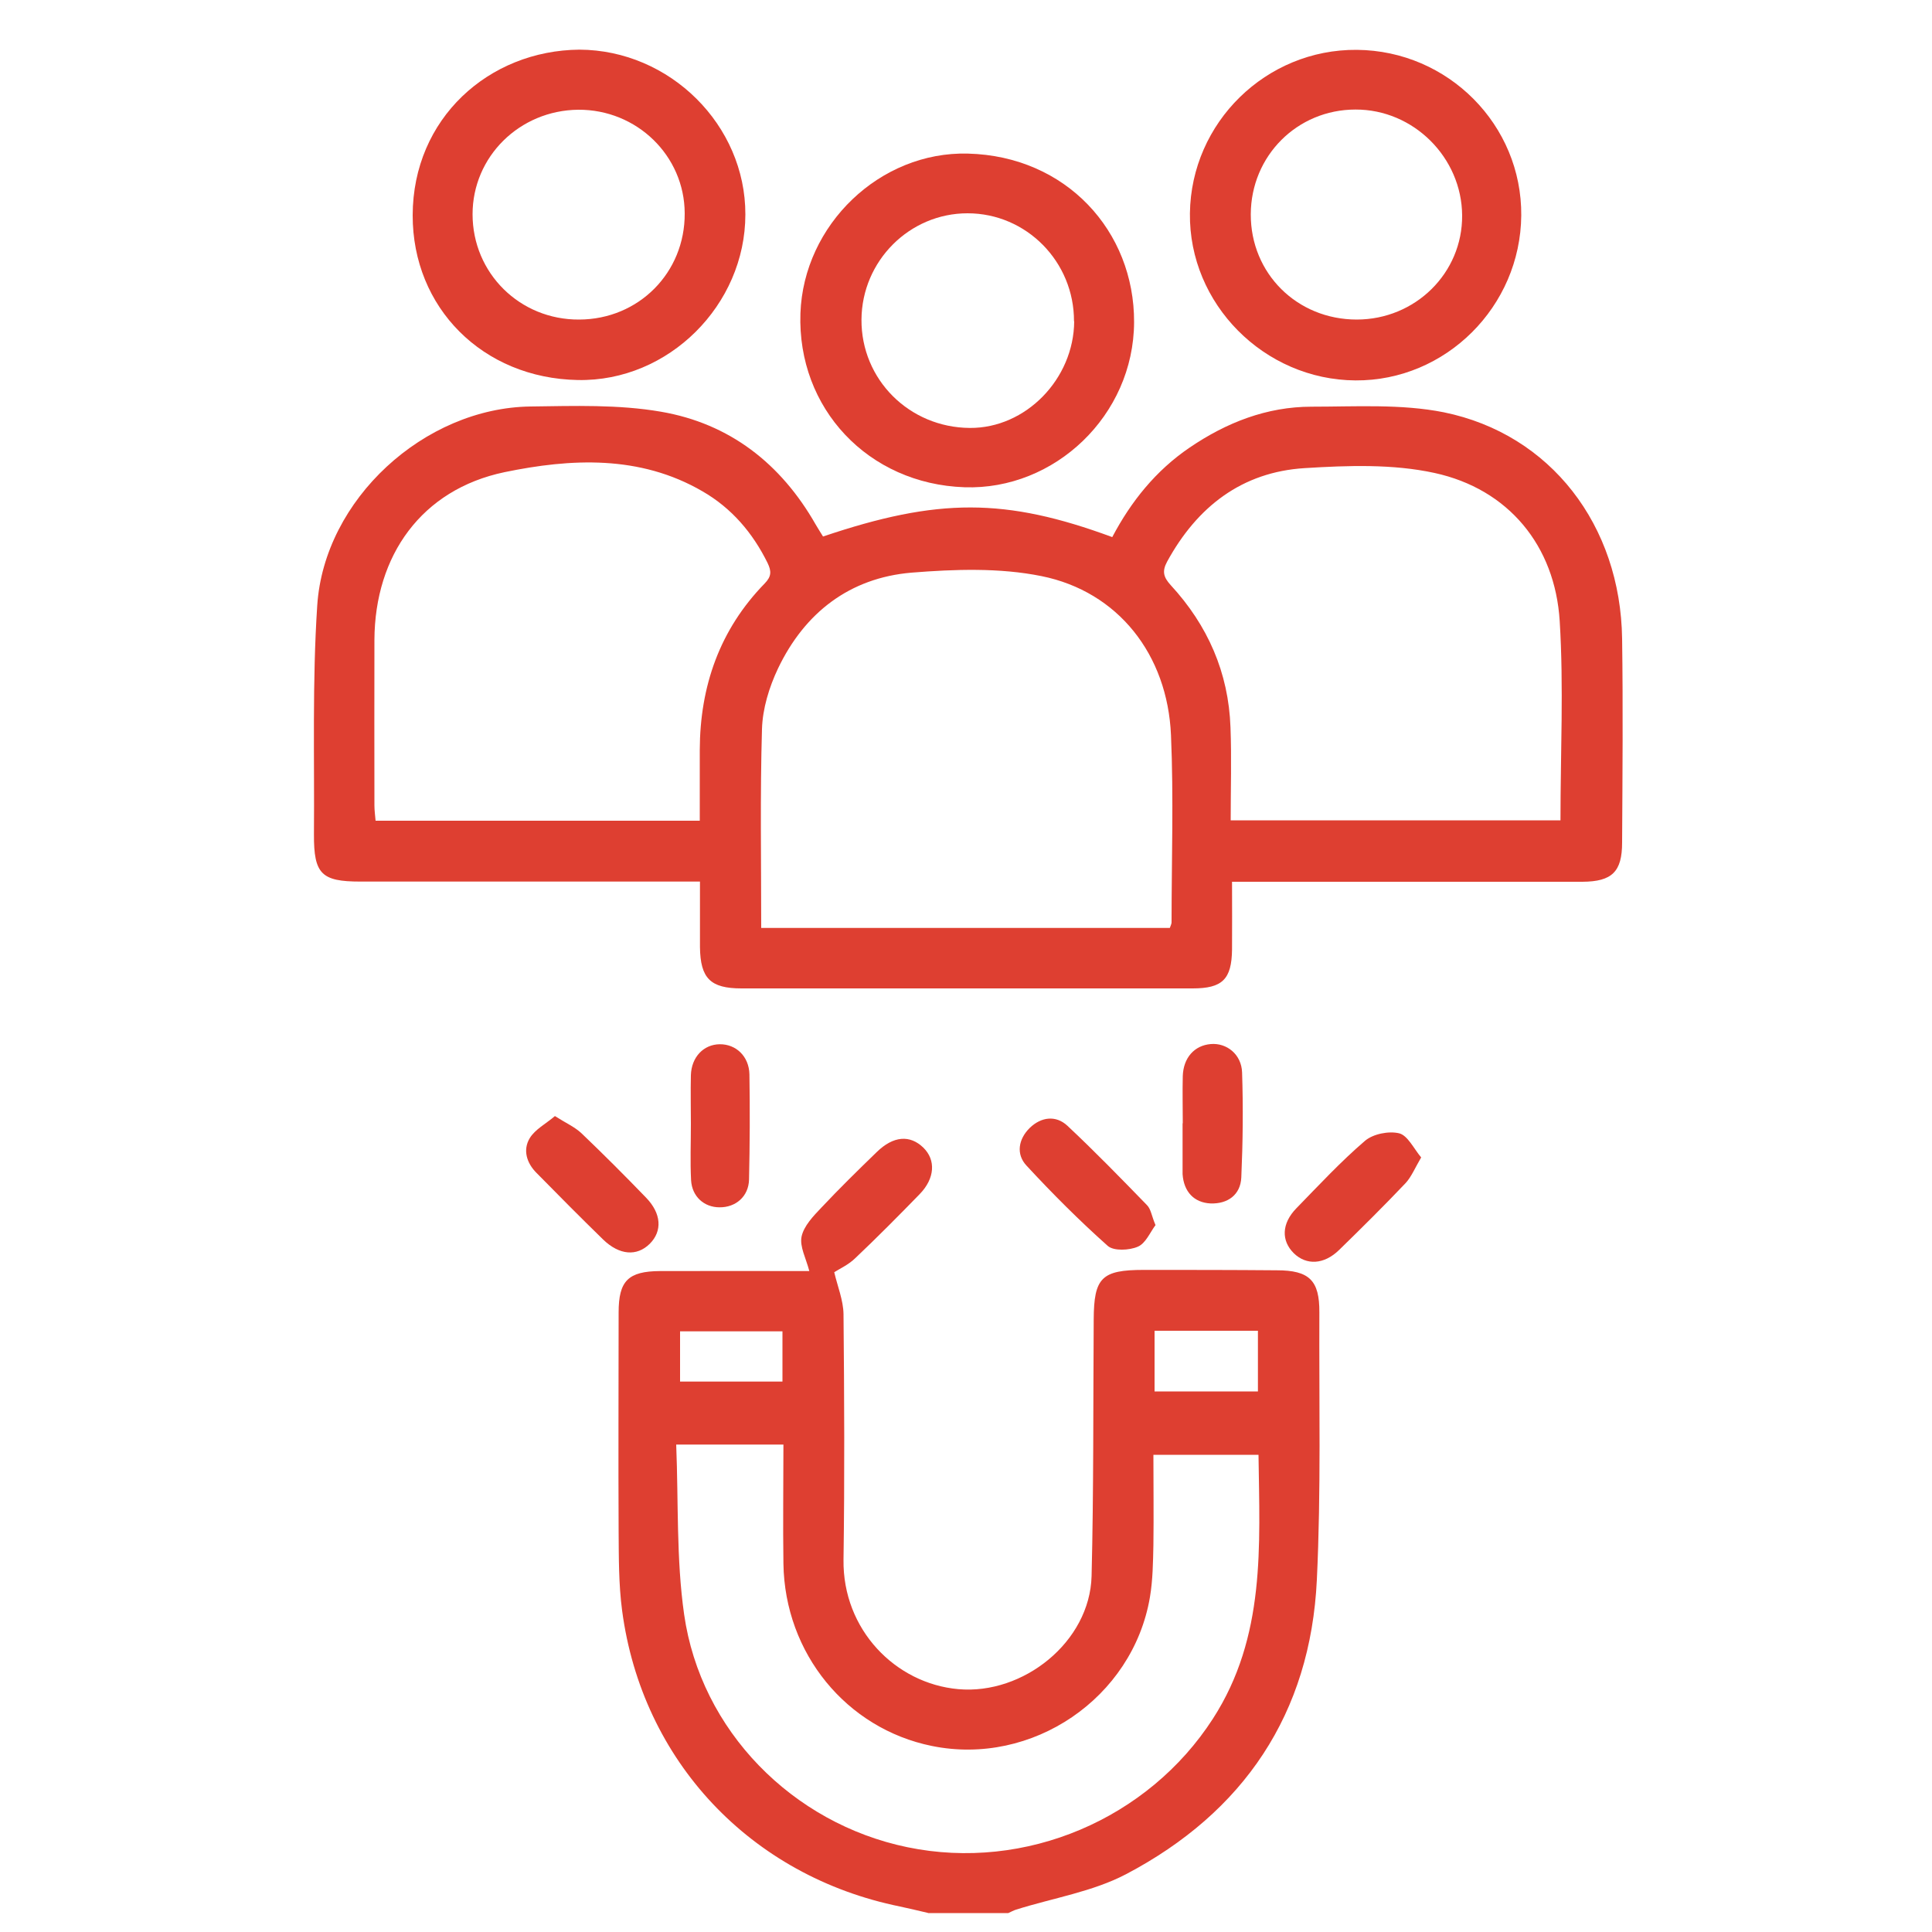 <?xml version="1.0" encoding="UTF-8"?>
<svg xmlns="http://www.w3.org/2000/svg" id="a" width="100" height="100" viewBox="0 0 100 100">
  <path d="M48.02,99.01c-.48-.11-.96-.23-1.44-.33-7.72-1.57-13.35-7.53-14.38-15.32-.18-1.36-.17-2.75-.18-4.13-.02-3.77,0-7.53,0-11.3,0-1.63.49-2.13,2.14-2.14,2.6-.01,5.2,0,7.73,0-.17-.66-.51-1.27-.4-1.79.12-.55.61-1.06,1.03-1.5.92-.98,1.89-1.93,2.86-2.87.86-.84,1.72-.9,2.41-.23.66.64.6,1.6-.19,2.41-1.09,1.12-2.2,2.24-3.34,3.32-.35.34-.82.55-1.08.72.17.73.47,1.45.48,2.17.04,4.24.06,8.48,0,12.71-.05,3.62,2.69,6.41,5.94,6.7,3.37.3,6.81-2.45,6.9-5.85.11-4.42.08-8.85.11-13.28.01-2.17.41-2.57,2.59-2.57,2.29,0,4.58,0,6.88.02,1.69,0,2.22.52,2.21,2.18-.02,4.61.09,9.24-.13,13.84-.33,6.93-3.79,12.04-9.88,15.24-1.74.91-3.78,1.23-5.68,1.83-.14.04-.27.12-.41.18h-4.14ZM40.53,74.77h-5.53c.12,2.98,0,5.92.41,8.79.86,6.02,5.61,10.82,11.55,12.05,6.13,1.27,12.48-1.47,15.82-6.65,2.74-4.25,2.42-8.94,2.36-13.66h-5.44c0,1.6.02,3.13,0,4.66-.02.91-.03,1.82-.18,2.71-.89,5.23-6.1,8.76-11.29,7.7-4.42-.9-7.61-4.79-7.68-9.43-.03-2.03,0-4.07,0-6.17ZM59.76,68.88v3.14h5.35v-3.14h-5.35ZM35.2,68.91v2.6h5.3v-2.6h-5.3Z" fill="#de3f31" stroke-width="0"></path>
  <path d="M63.77,45.64c0,1.26.01,2.39,0,3.51-.02,1.54-.5,2.01-2.04,2.01-7.78,0-15.57,0-23.35,0-1.61,0-2.13-.52-2.15-2.14,0-1.09,0-2.18,0-3.39-.47,0-.84,0-1.2,0-5.46,0-10.92,0-16.38,0-2.01,0-2.41-.39-2.4-2.44.03-3.95-.09-7.92.17-11.85.36-5.5,5.55-10.23,11.04-10.3,2.25-.03,4.55-.11,6.75.27,3.55.61,6.21,2.68,8.01,5.84.12.21.26.42.38.62,5.95-2.01,9.44-2.01,14.97.03.97-1.84,2.25-3.44,4-4.63,1.91-1.3,4-2.12,6.32-2.12,2.28,0,4.63-.15,6.84.29,5.54,1.13,9.15,5.86,9.23,11.72.05,3.51.02,7.03,0,10.55,0,1.51-.52,2.02-2.05,2.03-5.62,0-11.24,0-16.85,0-.37,0-.74,0-1.27,0ZM60.55,48.03c.04-.12.09-.21.09-.29,0-3.23.11-6.46-.03-9.69-.18-4.17-2.74-7.43-6.7-8.23-2.17-.44-4.5-.36-6.73-.18-3.2.27-5.53,2.07-6.91,4.96-.46.97-.8,2.08-.83,3.14-.1,3.41-.04,6.82-.04,10.29h21.15ZM80.77,42.46c0-3.49.17-6.91-.04-10.31-.24-3.91-2.66-6.84-6.48-7.67-2.16-.47-4.48-.39-6.72-.25-3.25.2-5.57,2-7.12,4.84-.27.5-.19.8.18,1.21,1.92,2.08,3,4.53,3.1,7.37.06,1.59.01,3.18.01,4.81h17.06ZM36.22,42.48c0-1.28,0-2.47,0-3.66.01-3.3,1.03-6.23,3.36-8.62.36-.37.35-.64.15-1.06-.77-1.56-1.86-2.84-3.37-3.71-3.25-1.89-6.82-1.7-10.25-.99-4.29.9-6.71,4.31-6.73,8.68-.01,2.86,0,5.71,0,8.57,0,.27.04.53.06.79h16.79Z" fill="#de3f31" stroke-width="0"></path>
  <path d="M49.92,25.22c-4.98-.17-8.66-4.08-8.49-9,.16-4.59,4.12-8.39,8.67-8.27,5.08.13,8.62,4.01,8.6,8.73-.02,4.82-4.11,8.7-8.78,8.54ZM55.59,16.63c.01-3.08-2.46-5.59-5.51-5.59-3.01,0-5.47,2.47-5.49,5.5-.02,3.1,2.47,5.59,5.61,5.61,2.89.02,5.38-2.53,5.4-5.52Z" fill="#de3f31" stroke-width="0"></path>
  <path d="M78.74,11.15c-.04,4.72-3.91,8.57-8.58,8.54-4.73-.03-8.63-3.96-8.57-8.65.06-4.7,3.94-8.5,8.64-8.46,4.73.04,8.55,3.89,8.51,8.58ZM70.22,16.54c3.04,0,5.48-2.41,5.46-5.39-.02-3-2.52-5.49-5.52-5.48-3.02,0-5.41,2.4-5.42,5.42-.01,3.06,2.39,5.45,5.49,5.45Z" fill="#de3f31" stroke-width="0"></path>
  <path d="M29.99,2.57c4.69.02,8.6,3.91,8.59,8.53,0,4.68-3.97,8.66-8.67,8.57-4.93-.09-8.56-3.75-8.55-8.53.01-5.01,3.94-8.53,8.63-8.57ZM29.98,16.54c3.08-.01,5.48-2.43,5.46-5.5-.01-2.98-2.48-5.38-5.51-5.36-3.04.03-5.47,2.43-5.47,5.41,0,3.05,2.45,5.47,5.52,5.45Z" fill="#de3f31" stroke-width="0"></path>
  <path d="M28.71,57.76c.58.37,1.04.57,1.39.9,1.13,1.08,2.24,2.19,3.33,3.32.81.83.86,1.74.2,2.4-.67.66-1.57.59-2.41-.22-1.17-1.14-2.31-2.29-3.45-3.45-.51-.51-.72-1.19-.35-1.8.27-.45.83-.74,1.3-1.14Z" fill="#de3f31" stroke-width="0"></path>
  <path d="M59.81,63.41c-.28.37-.51.95-.92,1.12-.44.19-1.24.23-1.55-.04-1.47-1.31-2.87-2.71-4.21-4.16-.55-.59-.42-1.37.17-1.95.59-.57,1.35-.67,1.95-.11,1.42,1.33,2.77,2.72,4.12,4.11.2.2.24.56.43,1.01Z" fill="#de3f31" stroke-width="0"></path>
  <path d="M61.22,58.14c0-.81-.02-1.63,0-2.44.03-.95.6-1.59,1.45-1.66.82-.07,1.59.53,1.62,1.47.06,1.81.04,3.62-.04,5.43-.04.91-.71,1.38-1.59,1.35-.85-.04-1.39-.6-1.45-1.52,0-.06,0-.13,0-.19,0-.81,0-1.63,0-2.44Z" fill="#de3f31" stroke-width="0"></path>
  <path d="M73.57,59.89c-.33.56-.51,1.01-.81,1.34-1.12,1.18-2.28,2.33-3.45,3.47-.78.76-1.69.8-2.34.17-.66-.65-.64-1.54.13-2.33,1.16-1.19,2.29-2.41,3.55-3.49.42-.36,1.23-.52,1.77-.39.44.11.75.78,1.14,1.25Z" fill="#de3f31" stroke-width="0"></path>
  <path d="M35.76,58.18c0-.84-.02-1.69,0-2.53.03-.94.66-1.59,1.49-1.6.84-.01,1.52.62,1.54,1.56.03,1.81.02,3.63-.02,5.44-.02.88-.69,1.45-1.53,1.44-.79,0-1.42-.55-1.47-1.4-.05-.97-.01-1.94-.01-2.91,0,0,0,0,0,0Z" fill="#de3f31" stroke-width="0"></path>
</svg>
